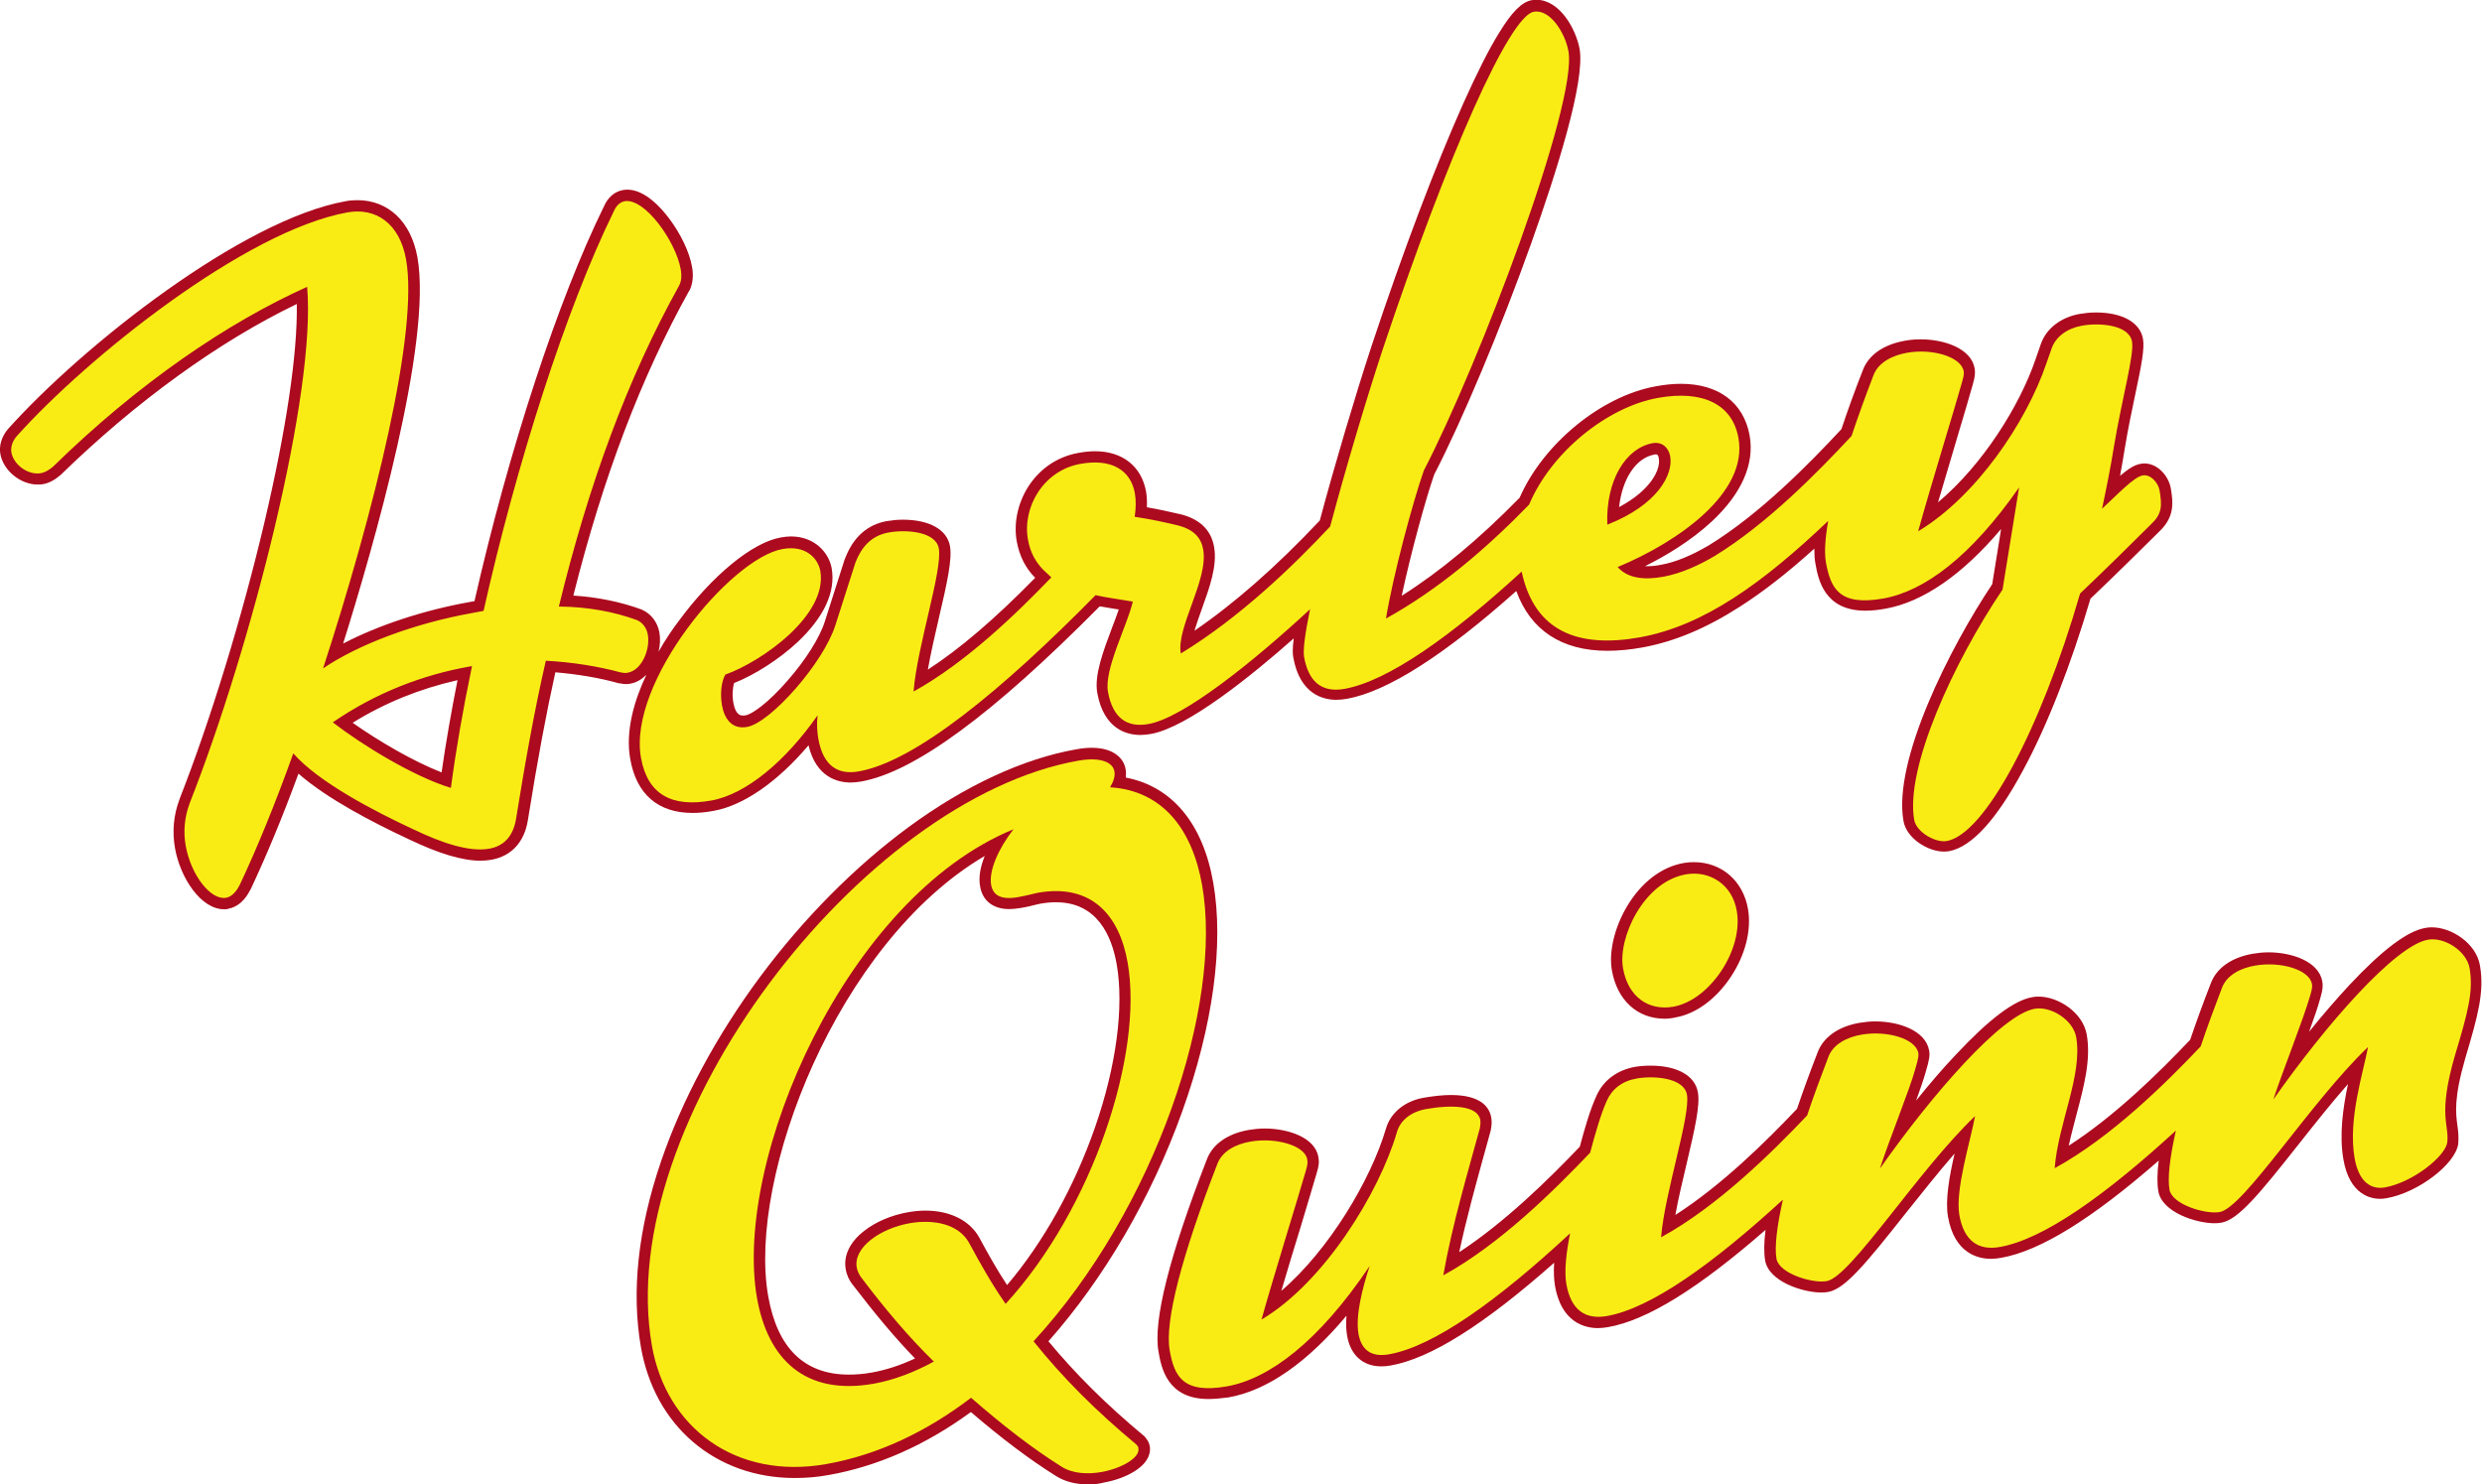 <?xml version="1.0" encoding="utf-8"?>
<!-- Generator: Adobe Illustrator 24.1.2, SVG Export Plug-In . SVG Version: 6.00 Build 0)  -->
<svg xmlns="http://www.w3.org/2000/svg" xmlns:xlink="http://www.w3.org/1999/xlink" version="1.1" x="0px" y="0px" width="1200px" height="717.8px" viewBox="0 0 1200 717.8" style="enable-background:new 0 0 1200 717.8;" xml:space="preserve">
<style type="text/css">
	.st0{fill:#AC0A1E;}
	.st1{fill:#F9EC15;}
</style>
<g>
	<path class="st0" d="M108.4,439.7c-11.4,0-21.3-15.4-23.8-29.6c-1.4-8-0.7-16,2.2-23.6l0-0.1c14.9-37.9,30.2-87.8,41-133.6   c10.6-45,16.1-82,15.7-105.8c-37.8,18.2-77.9,47.3-113.9,82.4l-0.1,0.1l-0.1,0.1c-2.9,2.5-5.7,4-8.5,4.5c-0.9,0.2-1.8,0.2-2.7,0.2   c-8.3,0-16.5-6.7-18-14.6c-0.8-4.2,0.6-8.6,3.7-12.3l0.1-0.1c36.2-40.3,113-101,163.1-110c2-0.4,3.9-0.5,5.8-0.5   c7.2,0,13.6,2.5,18.7,7.2c5.2,4.9,8.6,11.7,10.2,20.3c7.4,41-21.5,141-35.9,186.9c17.1-8.9,38.9-16.1,61.2-20.1l2.3-0.4   c16.6-73.2,40.5-146,62.6-190.9c1.9-4.4,5.2-7.2,9.2-7.9c0.7-0.1,1.4-0.2,2.1-0.2c8.4,0,16.2,8.6,20.1,13.8   c5.7,7.5,10,16.5,11.2,23.6c0.8,4.3,0.3,8.2-1.2,11.3l-0.1,0.1l-0.1,0.1c-23.2,41.7-41.6,90-56,147.4c11.5,0.7,22.8,3,32.9,6.7   l0.2,0.1l0.2,0.1c4.3,1.9,7.4,6,8.3,10.9c0.5,2.9,0.4,6.2-0.4,9.3c3.5-6.1,7-11.2,9.6-14.6c16.3-22.2,35.7-38.2,49.5-40.6   c1.7-0.3,3.4-0.5,4.9-0.5c11.6,0,18.4,8,19.7,15.4c2,11.4-3.7,23.7-16.6,35.8c-8.7,8.1-20.5,15.7-30.6,19.7c-0.7,2.3-1,6.1-0.3,9.7   c1.1,6,3.7,6,4.6,6c0.4,0,0.8,0,1.3-0.1c3.2-0.6,10.9-6,20.2-16.7c8.8-10,15.7-21,18.1-28.7l9.7-30.4l0.1-0.1   c3.9-10.2,10.7-16.3,20.1-18c2.4-0.4,5.1-0.7,7.8-0.7c12.8,0,21.4,4.8,22.8,12.8c1.1,6.3-1.3,17.4-5.4,34.9   c-1.9,8.1-3.9,16.9-5.3,24.8c15.6-10.1,32.7-24.8,51.9-44.4c-4.7-4.7-7.6-10.5-8.9-17.5c-3.2-17.6,8.1-39,29.8-42.9   c2.8-0.5,5.5-0.8,8-0.8c13.3,0,22.5,7.3,24.7,19.5c0.4,2.3,0.5,4.8,0.4,7.6c5.9,1,11,2.2,15.9,3.3l0.1,0   c9.5,2.3,15.1,7.7,16.5,15.9c1.6,9.1-2.2,19.6-5.9,29.9c-1.3,3.6-2.6,7.3-3.6,10.6c19.3-13.2,39.6-31,60.6-53.3   c7.3-27.3,17.1-60.2,25-84.3c15.6-46.9,31-87.4,44.3-117.2c6.6-14.7,12.4-26.3,17.5-34.5c6.2-10.1,10.9-14.7,15.6-15.6   c0.8-0.1,1.5-0.2,2.3-0.2c11.3,0,19.1,14.1,20.9,23.7c2.8,15.8-11.2,59.9-23.4,94.1c-14.9,41.7-33.3,85.5-46.9,111.8   c-4.1,11.8-11.3,37.9-15.7,58.6c18.5-11.7,37.3-27.3,57-47.4c11.4-26.1,39.5-49.2,65.9-53.9c4.3-0.8,8.3-1.2,12.1-1.2   c18.2,0,30.3,9.1,33.2,24.9c2.5,13.8-3.8,28.1-18.1,41.5c-10.3,9.6-22.6,16.9-32.5,21.8c0.4,0,0.7,0,1.1,0c2,0,4.3-0.2,6.7-0.7   c6.8-1.2,14.6-4.4,23.1-9.4c24.6-15.1,48.2-39.1,64.1-56.2c2.9-8.7,6.3-18.2,10.2-28.1c2.7-7.6,9.9-12.7,20.3-14.6   c2.5-0.5,5.2-0.7,7.9-0.7c11.3,0,24.3,4.4,26,14c0.3,1.9,0.3,3.7-0.9,7.8c-1.4,5.2-4.3,14.8-7.6,25.9c-3,10.2-6.3,21.2-9.2,31.1   c21.7-18.2,39.6-46.9,47.2-69.3l2.6-7.5c2.7-7.4,9.7-12.7,18.7-14.3c2.4-0.4,5.1-0.7,7.8-0.7c12.8,0,21.4,4.8,22.8,12.8   c0.8,4.7-0.7,12.5-3.8,27.1c-1.6,7.6-3.4,16.1-4.9,25.2c-0.7,4.4-1.5,9-2.4,13.9c3.9-3.3,6.9-5.3,9.9-5.8c0.6-0.1,1.2-0.2,1.8-0.2   c6.6,0,11.7,6.1,12.8,11.8c1.3,7.5,1.8,14.2-5.6,21.2c-9.5,9.4-20.8,20.6-33.2,32.4c-9.4,31.9-20.9,61.4-32.6,83   c-12.9,24-24.9,37.1-35.8,39.1c-0.8,0.1-1.5,0.2-2.4,0.2c0,0,0,0,0,0c-7.9,0-18.2-6.5-19.6-14.8c-5.2-29.2,22.5-84,42.9-114.5   l4.3-26.7c-18.6,22-37.6,35.2-55.7,38.5c-3.7,0.7-7,1-10,1c-20,0-22.8-15.5-24.1-22.9c-0.4-2.1-0.5-4.4-0.5-7.1   c-13.2,11.9-24.8,20.9-35.9,28c-16.3,10.5-31.8,17-47.3,19.8c-6,1.1-11.7,1.6-16.9,1.6c-22,0-37.1-9.9-44-28.9   c-34.9,31.1-62.4,48.6-81.8,52.1c-1.8,0.3-3.6,0.5-5.2,0.5c-6.4,0-17.6-2.7-20.8-20.4c-0.3-1.6-0.5-4.1,0.2-9.3   c-20.1,17.8-51.2,43-69,46.2c-1.8,0.3-3.5,0.5-5.1,0.5c-6.4,0-17.7-2.6-20.9-20.4c-1.5-8.5,2.9-20.2,7.2-31.6   c1.2-3.1,2.3-6,3.2-8.7c-0.7-0.1-1.4-0.2-2.1-0.3c-2.5-0.4-4.8-0.8-7.1-1.2c-51.9,52.4-89.6,80.1-115.3,84.7   c-1.8,0.3-3.5,0.5-5.1,0.5c-6.1,0-16.7-2.4-20.4-18c-14.8,17.5-31.3,29.1-45.9,31.7c-3.6,0.7-7.1,1-10.2,1   c-16.6,0-27.1-9-30.1-26.1c-2.4-13.5,1.9-28.2,7.8-40.7c-2.2,2.2-4.8,3.8-7.8,4.3c-0.6,0.1-1.3,0.2-1.9,0.2c0,0,0,0,0,0   c-1,0-1.9-0.1-2.7-0.3c-0.2,0-0.4-0.1-0.7-0.1l-0.3,0l-0.3-0.1c-9.3-2.6-19.7-4.3-30.3-5.2c-4.4,19.9-8.6,42.2-13.3,71.6   c-1.7,10.5-7.9,17.2-17.4,19c-1.7,0.3-3.5,0.5-5.4,0.5c-8.9,0-20.2-3.4-34.6-10.3c-17.4-8.1-39.6-19.6-53.5-31.8   c-7.7,21-15.7,40.2-23.1,55.9l-0.1,0.1c-2.7,5.4-6.3,8.5-10.6,9.3C109.8,439.7,109.1,439.7,108.4,439.7z M170.5,349.5   c12.6,8.9,29.4,18.7,43,24c2-14,4.6-28.9,7.7-44.6C203,333,186,339.9,170.5,349.5z M800.5,219.7c-0.2,0-0.4,0-0.6,0.1   c-9,1.6-15.6,11.8-17.1,25.4c15.5-8.2,20.2-18.4,19.2-23.5C801.8,219.7,800.9,219.7,800.5,219.7z"/>
</g>
<g>
	<path class="st1" d="M313.2,306.8c-0.5-2.9-2.3-5.6-5.1-6.9c-11.1-4.1-24.1-6.5-37.9-6.6c14.4-59.2,33.3-110.6,58.2-155.3   c1-1.9,1.3-4.6,0.7-7.9c-2.4-13.4-17.4-34.5-27.1-32.8c-2.1,0.4-4,2-5.2,4.8c-23.1,47-47.2,122.6-63,193.3l-5.9,1.1   c-27.6,5-54.4,15-71.7,26.7c24.8-76.2,46.4-163.1,40.1-197.9c-3.2-17.6-14.9-25-28.3-22.6c-49.4,8.9-125.8,70.1-160,108.3   c-2.1,2.5-2.9,5.3-2.5,7.8c1.1,5.9,8,11.1,14.3,10c2.1-0.4,4-1.6,5.9-3.2c41.2-40.3,84.3-69.6,122.8-86.9   c4.4,51.1-26.8,173.4-56.8,249.7c-2.6,7-3.1,14-1.9,20.7c2.6,14.2,12.1,26.4,19.6,25c2.5-0.5,4.7-2.6,6.6-6.4   c7.8-16.5,16.9-38.5,25.8-63.4c12,13.8,39.2,28,58,36.7c13.7,6.6,27.1,11.1,36.7,9.4c6.7-1.2,11.5-5.5,13-14.4   c4.3-26.7,8.8-52.2,14.4-76.5c13.1,0.7,25.6,2.8,36,5.6c1.3,0.2,2.2,0.5,3.5,0.2C310.3,324.2,314.5,313.9,313.2,306.8z M218,381   c-17.8-5.4-42.6-20.5-57.1-31.7c21.2-14.6,43.9-23,65.6-26.9l1.7-0.3C223.8,343.2,220.4,362.8,218,381z M1044.1,237.1   c-0.7-3.8-4.4-7.9-8.2-7.2c-4.2,0.8-11.4,8.5-19.6,16.1c2.1-9.9,4.2-20.2,5.8-30.4c4-23.6,9.8-44.1,8.7-50.4   c-1.5-8.4-16.3-9.2-24.3-7.7c-7.1,1.3-12.5,5.3-14.5,10.8l-2.6,7.4c-9.9,29-34.2,64.5-62,81.2c6-21.8,17.8-59.8,21.2-72.1   c1.1-3.7,0.9-4.5,0.8-5.3c-1.3-7.1-15.4-11.1-27.5-8.9c-7.1,1.3-13.9,4.7-16.2,11.1c-4,10.4-7.5,20.1-10.5,29.1   c-16.4,17.6-40.7,42.4-66.1,58c-7.4,4.4-16.2,8.5-25,10.1c-8.8,1.6-17.1,0.9-22-4.7c29.4-12.2,63.2-36,58.4-62.4   c-2.9-16.3-17.2-23.3-38.9-19.4c-24.5,4.4-51.6,26.2-62.3,51.6c-20.5,21.1-43.4,40.8-69.2,55.1c3.5-21.4,13.1-56.8,18.3-71.6   c27-52,74.5-177.7,69.9-202.8c-1.6-8.8-8.9-20.5-16.8-19c-11.7,2.1-41.3,68.4-73.1,163.6c-7.4,22.4-17.4,55.8-25.3,85.3   c-17.8,19-43.5,43.9-72.2,61.4c-2.3-12.6,13.5-35.7,10.8-50.4c-1-5.4-4.3-9.6-12.5-11.6c-6.3-1.5-12.6-2.9-20.6-4.1   c0.6-4,0.7-7.9,0.1-11.3c-2-11.3-11.3-17-26.3-14.3c-18,3.2-28.2,21.1-25.4,36.6c1.1,6.3,3.9,11.8,9.4,16.5l1.9,1.8   c-16.9,17.6-41.3,41.2-66.6,55.2c1.7-21.9,14.1-58.7,12.2-69.2c-1.5-8.4-16.3-9.2-24.3-7.7c-8.8,1.6-13.3,7.6-16,14.5l-9.7,30.3   c-5.8,18.3-31.3,47.1-42.6,49.2c-7.5,1.4-11.1-4.1-12.2-10.3c-1-5.4-0.4-11.6,1.6-15c17.5-6.2,49.7-28.8,45.9-50.2   c-1.1-5.9-7-12.6-18.3-10.5c-25.1,4.5-74.9,64.5-68.4,100.9c3.2,18,15.1,24.1,34,20.7c16.8-3,35.9-19,51.4-41.2   c-0.5,4.4-0.2,8.3,0.4,11.6c2.3,12.6,9.2,17.4,19.6,15.5c27.3-4.9,68.9-39,114.4-85.2c5.3,1.2,11,1.9,18,3.1   c-2.7,11.7-14,32.8-12,43.7c2.3,12.6,9.2,17.4,19.6,15.5c16.9-3,50.3-29.8,78.1-55.5c-2.3,11.2-3.5,19.5-2.9,23   c2,11.3,7.9,17.6,19.6,15.5c21.1-3.8,51.7-25.6,85.6-56.7c6.2,29,27.3,37.1,57.1,31.8c31-5.6,59.4-26.2,91.1-56.3   c-1.5,8.6-1.9,15.3-1.1,20c2.3,12.6,6.4,21.3,27.8,17.5c19.7-3.5,42.2-20.1,65.6-53.7l-8,49.4c-23.6,34.9-47.2,86.3-42.7,111.4   c1.1,5.9,10.2,11.1,15.7,10.2c18.4-3.3,45.3-53.5,64.5-119.7c12.9-12.3,24.7-23.9,34.2-33.4   C1045.3,248.6,1045.4,244.7,1044.1,237.1z M799,214.3c4.6-0.8,7.7,2.1,8.5,6.3c1.6,8.8-6.1,23.6-30.4,33.1   C776.3,232.3,786,216.7,799,214.3z"/>
</g>
<g>
	<path class="st0" d="M526.2,717.8c-6.1,0-11.5-1.4-15.7-4.1c-12.8-8-26.3-18.2-41.1-30.9c-22,16.1-45.2,26.3-69,30.5   c-5.5,1-10.9,1.4-16.2,1.4c-18.8,0-35.9-6.1-49.2-17.5c-13.2-11.3-21.8-27.1-25.1-45.6c-4.7-26.9-1.5-57.2,9.7-90   c10.2-29.9,26.8-60.8,48-89.4c21-28.2,45.7-53.1,71.6-72.2c27.4-20.1,55.5-33.2,81.4-37.7c2.6-0.5,5-0.7,7.3-0.7   c10.7,0,15.5,5.3,16.3,10.3c0.3,1.4,0.2,2.8,0.1,4.1c22.4,4.3,37.3,22.2,42.3,50.9c5.2,29.8-0.1,69.1-15.1,110.8   c-14.8,41.3-37.7,80.5-64.6,110.9c13.3,16,28,30.6,45.9,45.5l0.5,0.4l0.4,0.5c0.1,0.1,0.2,0.2,0.2,0.3c0.6,0.7,1.6,1.9,2,4   c0.4,2.5,0.1,7.4-7.3,12.1c-4.1,2.6-9.4,4.5-14.9,5.5C531.2,717.6,528.6,717.8,526.2,717.8C526.2,717.8,526.2,717.8,526.2,717.8z    M476.1,413.9c-71.3,41.9-114.8,155.3-104.7,212.8c4.4,25.2,17.5,38,39,38c3.5,0,7.2-0.3,11.1-1c6.7-1.2,13.6-3.4,20.9-6.8   c-9.6-9.9-19.3-21.5-29.7-35.1c-2.5-3-3.5-6-3.8-8c-1.2-6.6,2-13.2,8.8-18.5c5.5-4.4,13.3-7.7,21.2-9.1c2.9-0.5,5.7-0.8,8.5-0.8   c12,0,21.5,4.8,26.1,13.1c4.1,7.6,8.5,15.5,13.4,22.9c17.6-20.7,32.5-47.5,42.5-76.2c10.3-29.6,14.1-58.3,10.5-78.9   c-2.4-13.7-9.4-30-29.3-30c-2.4,0-5,0.2-7.7,0.7c-0.6,0.1-1.3,0.3-2.2,0.5c-1.6,0.4-3.8,1-7.4,1.6c-1.9,0.3-3.8,0.5-5.4,0.5   c-7.7,0-12.8-4-14-10.8C473,424.3,474,419.1,476.1,413.9z M584.2,676.5c-20.1,0-22.8-15.5-24.1-23c-2.6-14.9,5.2-46,23.3-92.6   c2.7-7.5,10-12.7,20.3-14.5c2.5-0.4,5.1-0.7,7.7-0.7c11.4,0,24.3,4.3,26,13.7c0.4,2.3,0.4,4.1-0.9,8.2c-1.5,5.2-4.4,14.7-7.7,25.8   c-3.1,10-6.4,20.9-9.3,30.8c23.1-19.8,43.3-53.7,50.6-78.5c2.3-7.8,9.2-13.3,18.3-14.9c4.8-0.8,9.2-1.3,13.1-1.3   c14.6,0,18.7,6,19.5,11c0.4,2.1,0.1,4.1-0.2,5.7l0,0.3l-0.1,0.3c-1.1,4-2.2,8.1-3.4,12.3c-4,14.5-8.4,30.5-11.8,46.4   c22.3-14.6,43.4-35.4,58.3-51c2.4-9,5-18,8.1-24.7c3.3-7.4,9.9-12.3,18.5-13.9c2.3-0.4,5-0.6,7.6-0.6c12.9,0,21.5,4.8,22.9,12.9   c1.1,6.3-1.4,17.3-5.5,34.7c-1.9,8-4,16.8-5.4,24.6c22.6-14.5,43.9-35.6,58.8-51.3c3-8.8,6.3-17.9,9.9-27.1   c2.7-7.5,10-12.7,20.3-14.5c2.5-0.4,5-0.7,7.6-0.7c11.4,0,24.4,4.4,26.1,14.1c0.4,2.2,0.2,4.1-1.7,10.5c-0.9,3.3-2.6,8.1-4.6,13.7   c6.6-8.2,13.1-15.8,19.3-22.3c16-17.1,28.1-26.2,36.8-27.7c1-0.2,2-0.3,3.1-0.3c9.5,0,21.4,7.6,23.3,18.4c2.1,12-1.3,24.8-4.9,38.4   c-1.3,5.1-2.7,10.2-3.8,15.3c22.5-14.5,43.8-35.5,58.7-51.2c3-8.8,6.3-17.9,9.9-27.1c2.7-7.5,10-12.7,20.3-14.5   c2.5-0.4,5-0.7,7.6-0.7c11.4,0,24.4,4.4,26.1,14.1c0.3,1.9,0.3,3.7-0.9,7.8c-1.2,4.4-3.2,10.2-5.5,16.5   c6.6-8.2,13.2-15.8,19.4-22.5c16-17.1,28.1-26.2,36.8-27.7c1-0.2,2-0.3,3.1-0.3c9.5,0,21.4,7.6,23.3,18.4c2.2,12.8-0.9,24.1-7,44.6   c-5.7,19.6-4.7,26.9-3.9,32.8c0.4,2.8,0.7,5.5,0.4,8.8l0,0.2c-1.5,9.9-19.6,23.6-34.7,26.2c-1.1,0.2-2.1,0.3-3.1,0.3   c-4.3,0-14.7-1.8-17.7-19c-2.1-12-0.2-25.1,2.2-36.5c-8.2,9.3-16.4,19.7-24,29.3c-18.8,23.8-29,36.2-37.1,37.7   c-1,0.2-2.2,0.3-3.4,0.3c-8.8,0-25.4-5.2-27.2-15.5c-0.6-3.6-0.6-8.6,0.2-14.8c-32.4,28.3-57.4,43.7-76.1,47   c-1.7,0.3-3.4,0.5-5,0.5c-6.4,0-17.7-2.7-20.8-20.4c-1.4-8,0.7-19.7,3.2-30.5c-8.1,9.3-16.3,19.7-23.9,29.2   c-18.8,23.8-29,36.2-37.1,37.7c-1,0.2-2.2,0.3-3.4,0.3c-8.8,0-25.4-5.2-27.2-15.5c-0.6-3.6-0.6-8.6,0.2-14.8   c-32.4,28.3-57.3,43.7-76,47c-1.7,0.3-3.4,0.5-5,0.5c-6.4,0-17.7-2.7-20.8-20.4c-0.5-3.1-0.7-6.8-0.4-11.2   c-33.9,30-59.8,46.3-79.1,49.7c-1.6,0.3-3.1,0.4-4.5,0.4c-8.8,0-14.9-5.4-16.5-14.8c-0.5-2.8-0.6-6-0.3-9.7   c-19,22.7-38.4,36.2-57,39.5C590.4,676.2,587.1,676.5,584.2,676.5z M804.8,492.6c-13.2,0-23-9-25.5-23.5   c-1.5-8.7,1.2-20.4,7.2-30.6c6.9-11.7,16.7-19.3,27.6-21.2c1.6-0.3,3.2-0.4,4.9-0.4c13.3,0,23.7,9,26.1,22.5   c1.8,10.3-1.2,22.3-8.3,33c-7.1,10.7-16.9,17.9-26.8,19.6C808.3,492.4,806.5,492.6,804.8,492.6z"/>
</g>
<g>
	<path class="st1" d="M549.4,698.5c-19.7-16.4-35.4-32.1-49.7-49.9c59-64.2,91.7-162.5,81.5-220.6c-4.8-27.2-19.2-45.7-44.5-47.3   c1.7-2.9,2.5-5.2,2.1-7.7c-0.7-4.2-6.4-7.1-17.3-5.2c-104.9,18.4-225.3,174.7-206.3,283c7,39.7,40.6,64.8,84.1,57.2   c25.5-4.5,48.9-15.9,70.2-32.1c14.8,12.9,29.2,24.2,43.7,33.3c5.3,3.4,12.7,3.8,19.4,2.6c10-1.8,18.6-7.1,17.8-11.3   C550.5,699.6,550,699.3,549.4,698.5z M468.6,601.1c-5.1-9.4-17.5-11.6-28.8-9.6c-14.2,2.5-27.2,11.7-25.6,21.3   c0.3,1.7,1.1,3.7,2.7,5.6c11.2,14.8,22.6,28.3,34.6,40c-9.4,5.1-19.1,8.9-29.1,10.7c-33.4,5.9-51.2-12.1-56.4-41.4   c-11.7-66.9,43.2-193.6,124-226.7c-7.4,9.5-12,20.2-10.8,26.9c0.9,5,4.7,7.4,13.1,5.9c5.4-1,7.4-1.7,9.5-2.1   c25.5-4.5,39.3,10.3,43.4,33.8c7.7,43.9-16.7,118.8-59,165C479.9,621.5,474.3,611.7,468.6,601.1z M784.7,468.2   c-2.6-14.6,9.9-41.8,30.4-45.4c11.3-2,22.4,4.7,24.6,17.7c3.3,18.8-13.1,43.2-30.7,46.3C797,488.9,787.1,482,784.7,468.2z    M1187,510.1c-8.6,29.5-2.7,33.6-3.8,42.4c-1,6.6-16.4,19.2-30.2,21.7c-5.9,1-12.4-1.7-14.6-14.2c-3.3-18.8,4.3-41.7,6.5-53.7   c-27.7,26.4-60,77.7-71.7,79.8c-7.1,1.2-23-3.7-24.3-10.8c-1-5.7,0.2-15.7,3.1-28.6c-33.9,31.1-63.9,52.6-85.2,56.3   c-10.4,1.8-17.3-3-19.5-15.5c-2.1-12.1,5.4-35.8,7.6-47.8c-27.7,26.4-60,77.7-71.7,79.8c-7.1,1.2-23-3.7-24.3-10.8   c-1-5.7,0.2-15.7,3.1-28.6c-33.9,31.1-63.9,52.6-85.2,56.3c-10.4,1.8-17.3-3-19.5-15.5c-1.1-6.3,0-15.4,1.8-24.5   c-34.8,32.3-65.8,54.7-87.6,58.5c-9.2,1.6-13.4-2.8-14.7-9.9c-1.5-8.8,1.8-21.8,5.4-32.8c-24.6,36.6-48.6,54.6-69.1,58.2   c-21.3,3.7-25.4-5-27.6-17.6c-2.4-13.8,5.8-45.4,23-89.8c2.3-6.4,9.1-9.8,16.2-11c12.1-2.1,26.2,1.9,27.3,8.6   c0.2,1.3,0.4,2.1-0.7,5.7c-3.5,12.2-15.3,50.1-21.4,71.8c30.1-17.8,56.9-61.2,65.5-90.7c1.6-5.5,6.5-9.7,14-11.1   c12.5-2.2,25.1-1.8,26.3,5.3c0.2,1.3,0,2.6-0.2,3.9c-5.8,21.3-13.4,46.7-17.7,71.2c27.6-15.1,54-41.5,71-59.3   c2.4-9,5.1-18.6,8.1-25.2c2.5-5.6,7.4-9.5,14.5-10.7c7.9-1.4,22.7-0.5,24.2,7.8c1.8,10.4-10.7,47.1-12.5,69   c27.4-15,53.7-41.1,70.6-58.9c3-9,6.5-18.4,10.2-28.1c2.3-6.4,9.1-9.8,16.2-11c12.1-2.1,26.2,1.9,27.4,9c0.1,0.8,0.3,1.7-1.6,8   c-2.6,9.5-12.6,34.1-17,47.8c25.5-36.3,58.9-74.5,74.8-77.3c7.9-1.4,18.6,5.4,20.1,13.7c3.2,18.4-8.7,41.6-10.4,63.4   c27.4-15,53.7-41.1,70.6-58.9c3-9,6.5-18.4,10.2-28.1c2.3-6.4,9.1-9.8,16.2-11c12.1-2.1,26.2,1.9,27.4,9c0.1,0.8,0.3,1.7-0.8,5.3   c-3.5,12.2-13.4,36.8-17.9,50.5c25.5-36.3,58.9-74.5,74.8-77.3c7.9-1.4,18.6,5.4,20.1,13.7C1195.9,479.3,1193.3,489.2,1187,510.1z"/>
</g>
</svg>
